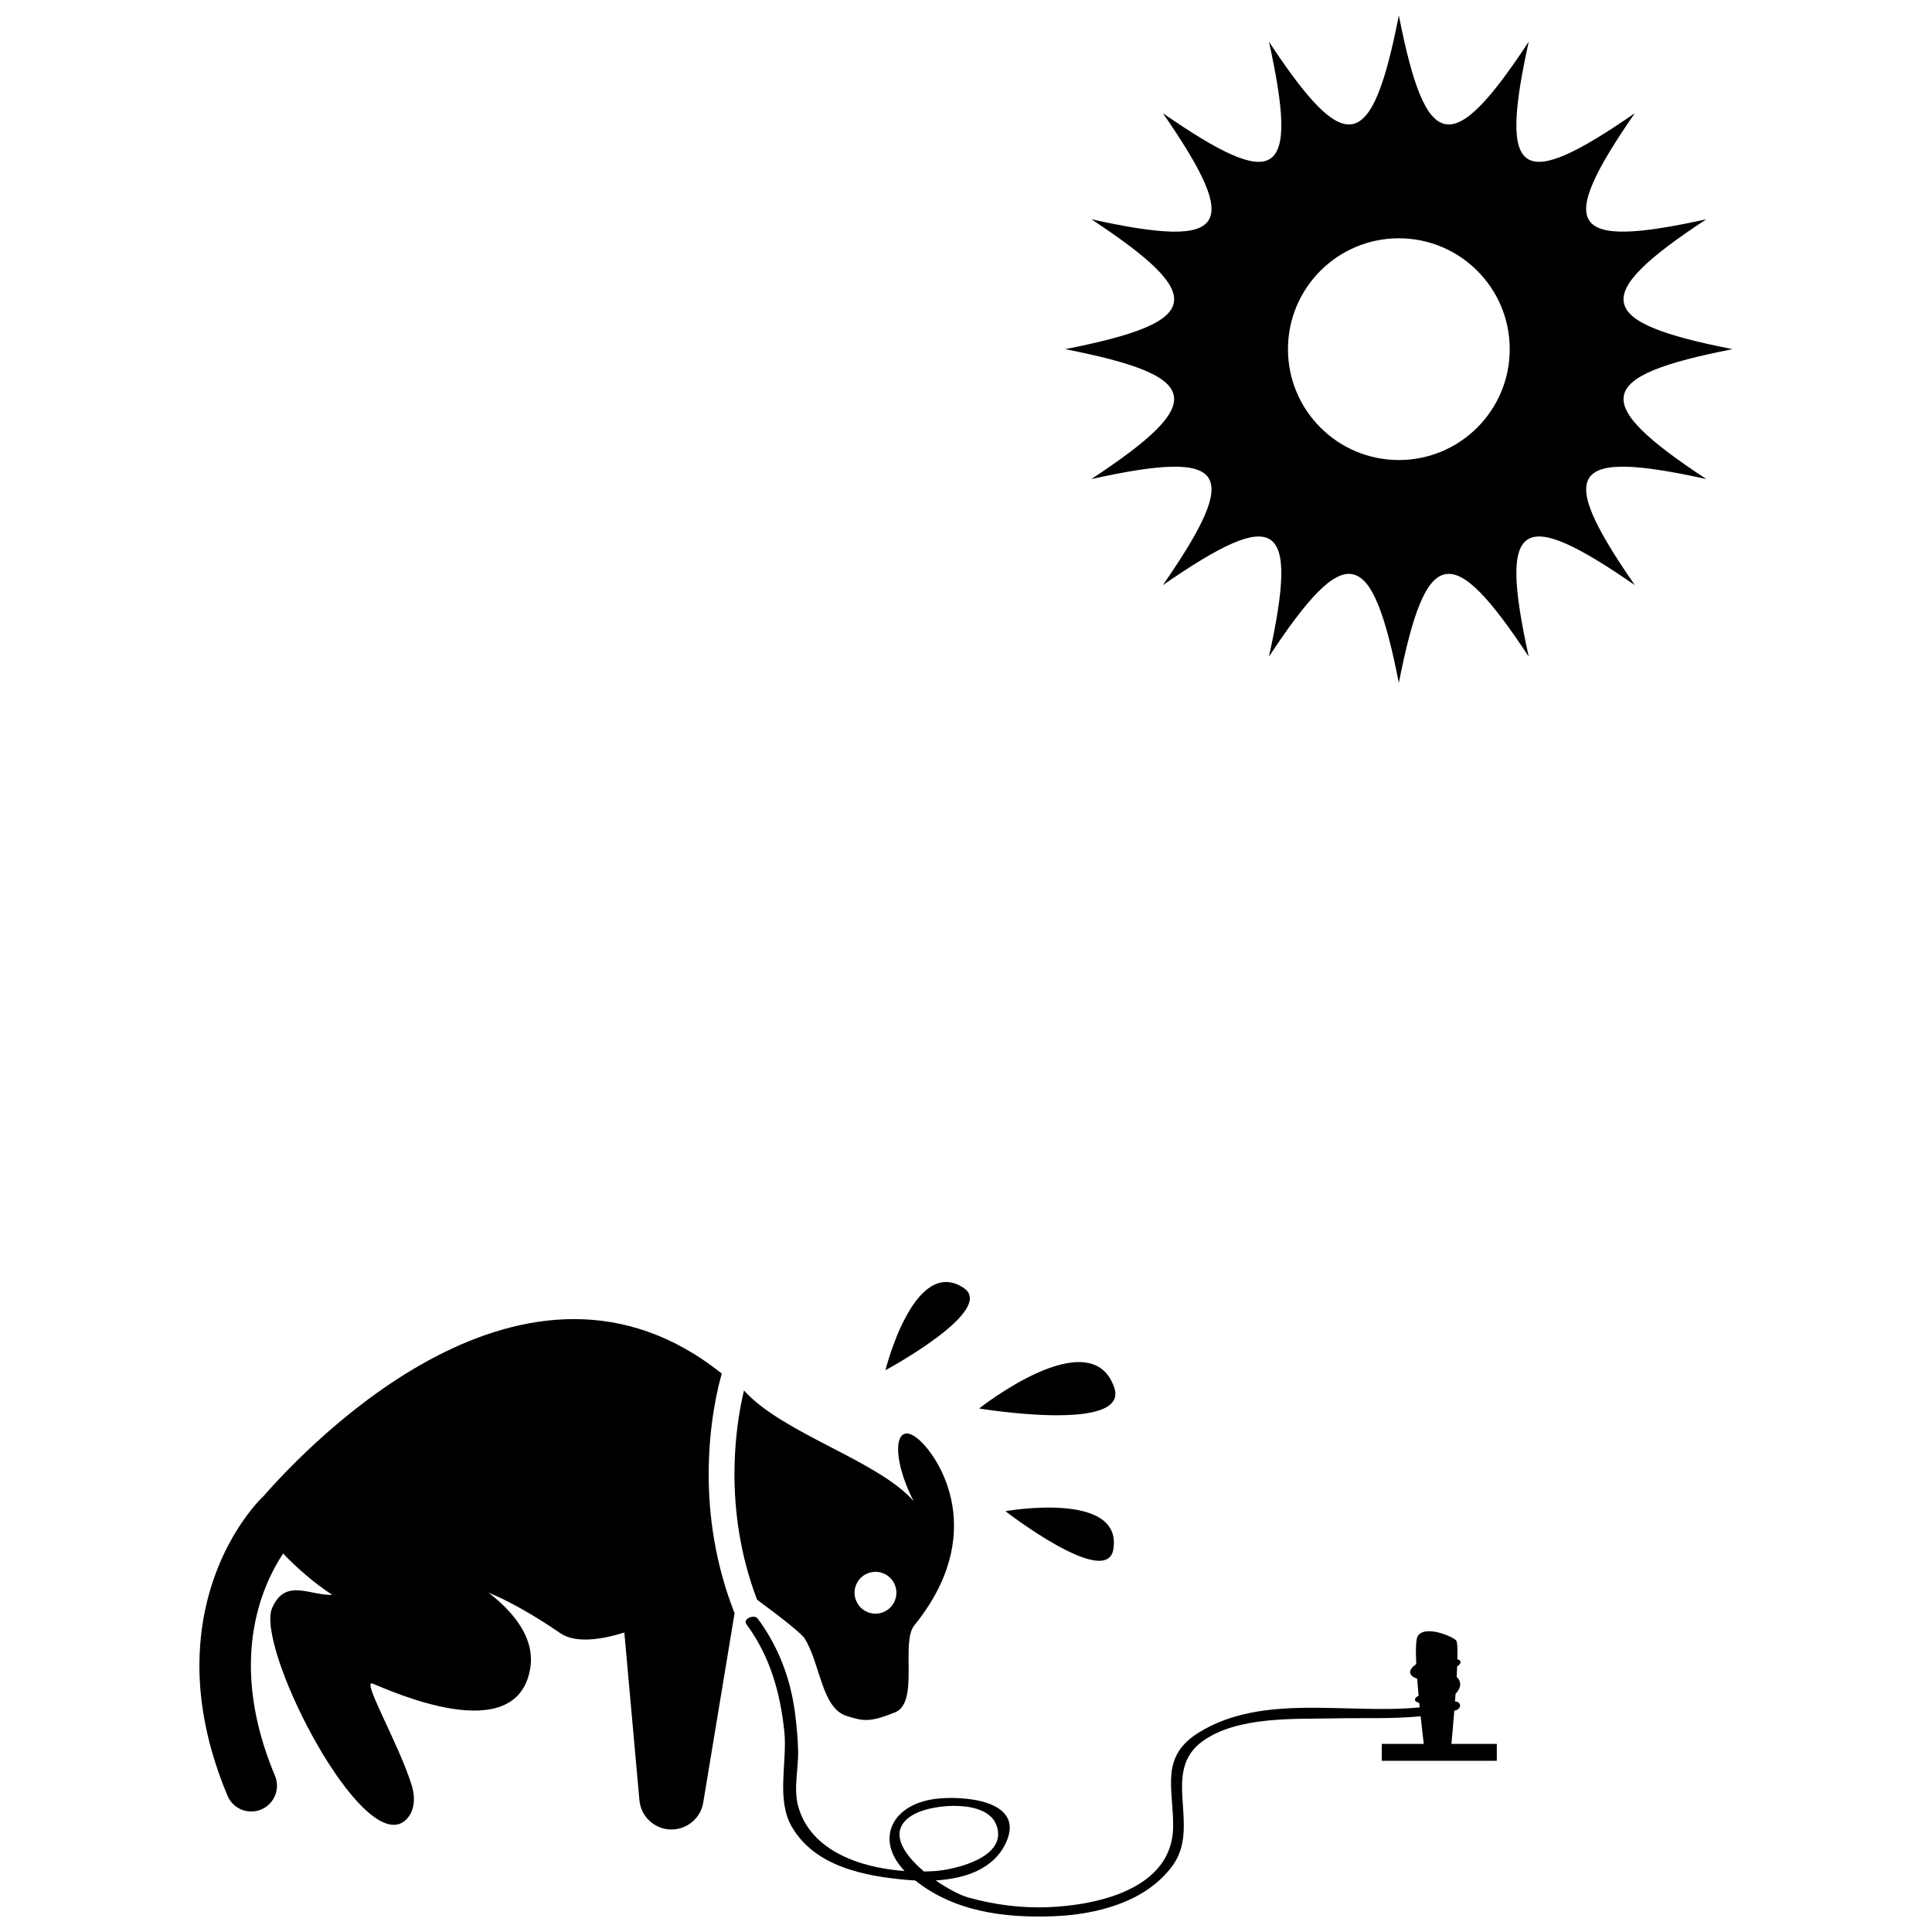 <?xml version="1.0" encoding="UTF-8"?>
<!-- Uploaded to: SVG Repo, www.svgrepo.com, Generator: SVG Repo Mixer Tools -->
<svg width="800px" height="800px" version="1.1" viewBox="144 144 512 512" xmlns="http://www.w3.org/2000/svg">
 <defs>
  <clipPath id="b">
   <path d="m341 572h200v79.902h-200z"/>
  </clipPath>
  <clipPath id="a">
   <path d="m426 148.09h178v176.91h-178z"/>
  </clipPath>
 </defs>
 <path d="m338.64 534.66c0 9.664 1.406 21.25 5.988 33.27 6.512 4.793 11.805 9.004 12.613 10.285 4.133 6.527 4.453 18.387 11.062 20.512 4.613 1.48 6.289 1.699 12.883-0.93 6.512-2.606 1.426-18.516 5.121-23.066 19.523-24.066 6.926-44.125 1.312-49.113-6.68-5.926-7.652 4.32-1.504 16.172-9.574-10.828-34.641-17.84-44.949-29.293-0.254 1.043-0.539 2.324-0.832 3.852-0.844 4.434-1.695 10.789-1.695 18.312zm35.184 26.34c2.812-1.207 6.078 0.094 7.281 2.91 1.207 2.812-0.105 6.074-2.91 7.281-2.816 1.207-6.078-0.105-7.281-2.918s0.098-6.07 2.91-7.273z"/>
 <path d="m331.81 534.66c0.004-13.93 2.707-24.031 3.481-26.637-52.012-41.605-109.2 18.461-121.62 32.648-0.039 0.035-0.09 0.062-0.129 0.102v-0.004c-0.672 0.648-16.648 16.141-16.699 44.566-0.004 10.094 2.062 21.707 7.445 34.543 1.094 2.613 3.625 4.191 6.293 4.191 0.879 0 1.773-0.172 2.637-0.531 3.473-1.457 5.113-5.457 3.656-8.93-4.731-11.301-6.379-21.023-6.383-29.27 0.004-11.535 3.25-20.277 6.461-26.184 0.711-1.305 1.41-2.441 2.082-3.453 3.785 3.965 8.488 8.023 13.012 10.941-5.891 0.262-12.434-4.582-15.934 3.512-4.273 9.891 21.418 61.227 33.676 57.219 2.379-0.777 5.176-4.305 3.285-10.367-3.367-10.828-13.379-28.066-10.324-26.836 4.769 1.906 38.066 17.219 41.742-3.879 1.367-7.836-3.891-14.699-11.035-20.238 5.32 2.223 11.613 5.66 19.086 10.793 3.898 2.68 10.805 1.723 16.914-0.219l4 44.438c0.383 4.285 3.883 7.602 8.18 7.758 0.109 0.004 0.215 0.008 0.324 0.008 4.156 0 7.723-3.004 8.406-7.133l8.309-50.195c-5.277-13.371-6.867-26.227-6.867-36.844z"/>
 <path d="m410.44 544.48s26.895 20.789 28.613 10.078c2.504-15.625-28.613-10.078-28.613-10.078z"/>
 <path d="m399.32 485.27c-13.145-8.57-20.668 21.848-20.668 21.848s29.676-15.977 20.668-21.848z"/>
 <path d="m439.27 511.66c-6.215-17.84-35.789 5.602-35.789 5.602s40.047 6.641 35.789-5.602z"/>
 <g clip-path="url(#b)">
  <path d="m341.75 574.35c0.012 0.02 0.016 0.035 0.031 0.055 6.289 8.477 9.016 18.188 10.078 28.551 0.82 7.992-2.254 17.973 2.023 25.242 6.176 10.496 19.25 13.027 30.629 14.012 0.66 0.055 1.336 0.102 2.023 0.133 10.383 8.227 23.484 9.965 36.512 9.488 11.465-0.418 24.656-3.719 31.727-13.461 7.613-10.492-3.324-24.902 8.004-32.988 9.297-6.637 24.434-5.769 35.285-6 7.344-0.152 14.98 0.172 22.418-0.547 0.297 2.785 0.598 5.344 0.836 7.316h-11.137v4.477h30.492v-4.477h-12.031c0.215-2.328 0.496-5.469 0.762-8.805 0.094-0.023 0.188-0.035 0.277-0.062 1.848-0.484 1.504-2.398-0.09-2.371 0.051-0.676 0.102-1.355 0.148-2.031 1.332-1.375 1.785-3.113 0.285-4.496 0.055-0.969 0.102-1.902 0.137-2.781 0.926-0.516 1.402-1.562 0.062-1.887 0.066-2.762-0.012-4.695-0.34-5.004-1.383-1.297-8.305-4.016-10.152-1.168-0.516 0.797-0.582 3.688-0.406 7.438-1.363 0.949-2.449 2.344-0.77 3.426 0.324 0.207 0.66 0.352 1.008 0.461 0.109 1.465 0.234 2.984 0.375 4.512-0.844 0.414-1.391 1.121-0.539 1.617 0.23 0.133 0.48 0.227 0.727 0.324 0.039 0.387 0.078 0.773 0.113 1.156-19.445 1.883-41.684-3.84-58.613 6.703-10.312 6.418-6.641 14.715-6.731 24.914-0.152 16.641-20.359 20.859-33.344 21.336-7.062 0.258-14.254-0.688-21.047-2.609-2.035-0.578-5.312-2.254-8.523-4.496 7.535-0.445 15.277-2.863 18.578-9.914 5.402-11.547-11.742-12.609-18.781-11.68-11.445 1.512-15.988 10.762-8.055 19.098-11.91-0.836-25.027-5.445-28.215-17.246-1.238-4.582 0.102-9.883 0.008-14.57-0.07-3.398-0.402-6.785-0.84-10.152-1.172-9.043-4.418-17.555-9.836-24.879-0.012-0.016-0.023-0.035-0.035-0.051-0.914-1.211-3.973 0.047-3.055 1.418zm44.672 50.344c5.07-2.68 19.039-3.867 21.617 2.918 3.273 8.609-11.023 11.863-16.223 12.234-0.949 0.066-1.938 0.105-2.941 0.121-5.875-4.949-9.883-11.352-2.453-15.273z"/>
 </g>
 <g clip-path="url(#a)">
  <path d="m426.27 236.53c36.5 7.172 37.949 14.004 6.953 34.426 36.254-7.992 40.062-2.398 18.949 28.109 30.516-21.105 36.105-17.305 28.109 18.957 20.422-31.004 27.254-29.551 34.426 6.949 7.172-36.496 14.004-37.953 34.426-6.949-7.992-36.262-2.398-40.062 28.113-18.957-21.113-30.508-17.305-36.102 18.945-28.109-31-20.422-29.547-27.254 6.953-34.426-36.5-7.168-37.953-14-6.953-34.422-36.254 7.992-40.062 2.398-18.945-28.113-30.512 21.113-36.105 17.305-28.113-18.953-20.418 31.004-27.25 29.551-34.422-6.949-7.176 36.5-14.004 37.953-34.426 6.953 7.992 36.258 2.402 40.066-28.109 18.953 21.113 30.508 17.301 36.105-18.949 28.113 30.992 20.422 29.547 27.25-6.957 34.418zm88.441-29.379c16.227 0 29.383 13.152 29.383 29.379 0 16.23-13.156 29.383-29.383 29.383-16.23 0-29.387-13.152-29.387-29.383 0-16.227 13.156-29.379 29.387-29.379z"/>
 </g>
</svg>
